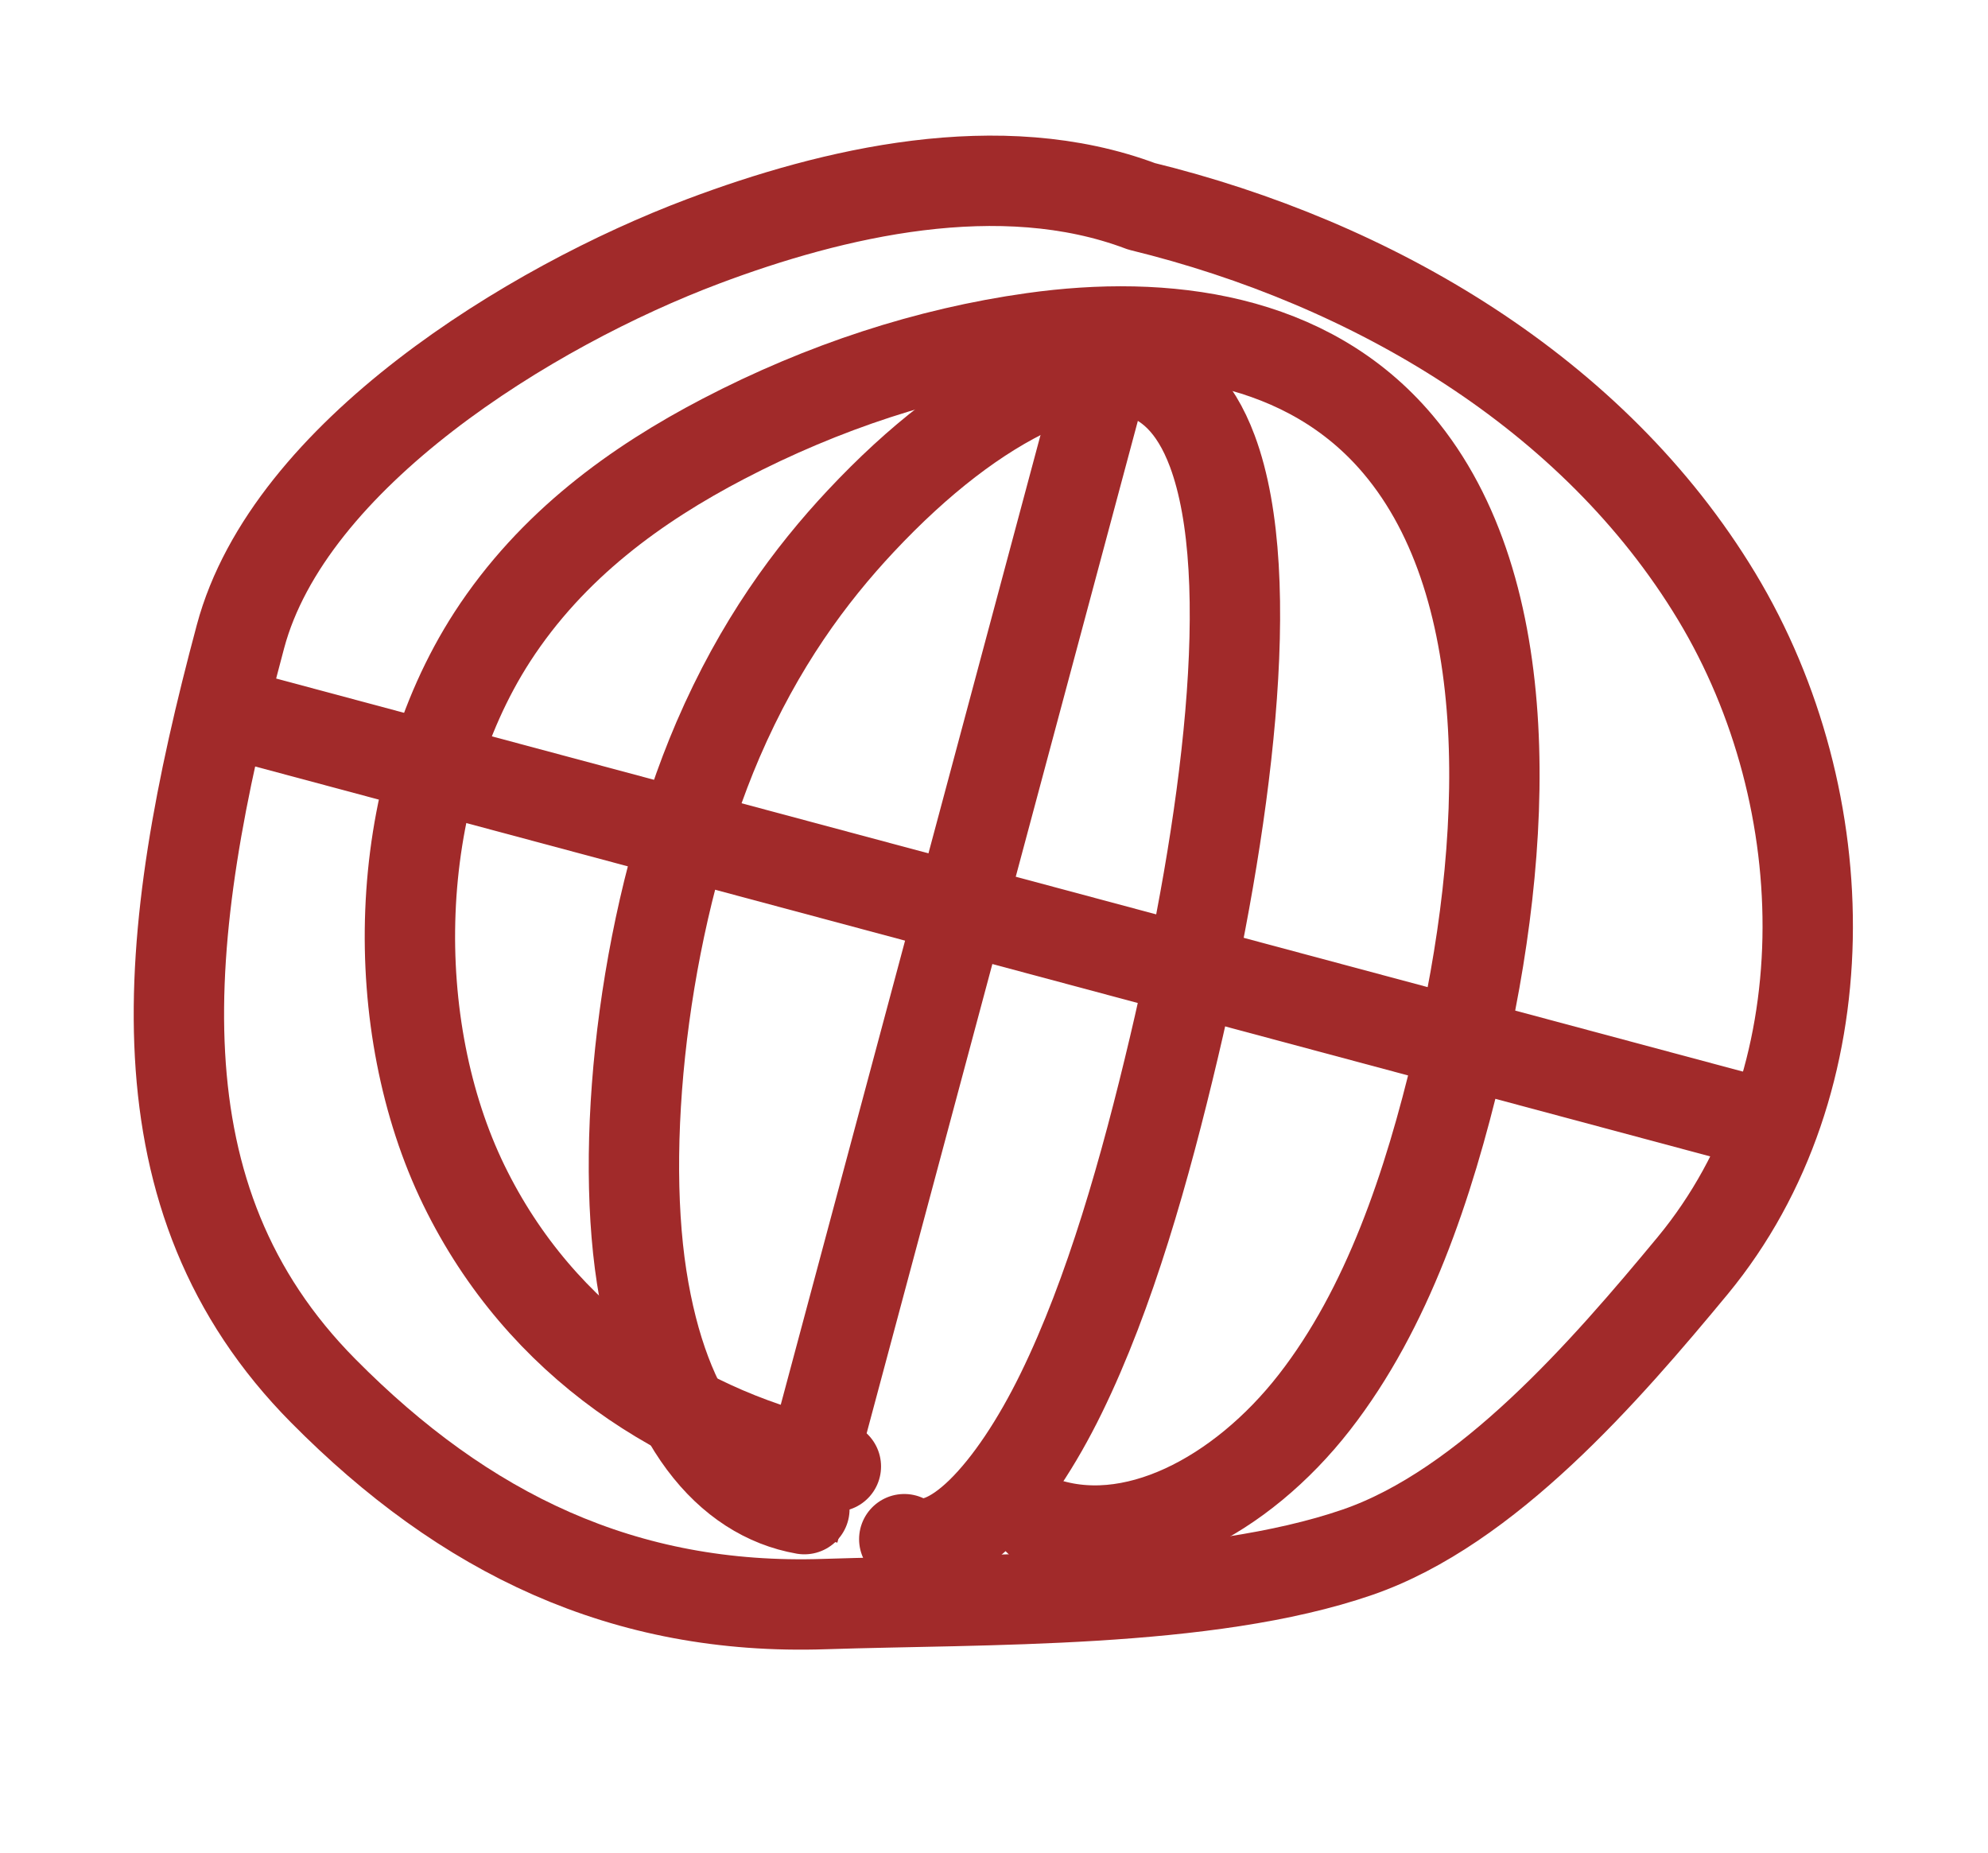 <?xml version="1.0" encoding="UTF-8"?> <svg xmlns="http://www.w3.org/2000/svg" width="44" height="41" viewBox="0 0 44 41" fill="none"><path d="M25.265 4.566C22.13 3.383 18.431 4.262 15.563 5.341C11.744 6.778 6.399 10.066 5.323 14.085C3.528 20.784 2.937 26.524 7.154 30.78C10.281 33.94 13.808 35.648 18.252 35.499C21.765 35.383 26.719 35.499 30.047 34.351C32.916 33.362 35.53 30.345 37.467 28.005C40.816 23.946 40.716 17.712 37.996 13.202C35.275 8.692 30.375 5.816 25.265 4.566Z" stroke="#A12A2A" stroke-width="2" stroke-linecap="round" stroke-linejoin="round"></path><path d="M22.994 33.653C25.04 34.414 27.473 33.113 29.092 31.033C30.711 28.954 31.618 26.23 32.26 23.531C33.409 18.711 33.646 13.041 30.945 9.838C28.942 7.461 25.794 7.065 22.86 7.478C20.54 7.803 18.225 8.558 16.008 9.713C14.097 10.71 12.218 12.055 10.896 14.094C8.61 17.632 8.558 22.721 10.267 26.229C11.976 29.737 15.153 31.766 18.5 32.453" stroke="#A12A2A" stroke-width="2" stroke-linecap="round" stroke-linejoin="round"></path><path d="M20.014 34.063C20.996 34.575 22.412 33.035 23.49 30.829C24.568 28.623 25.347 25.869 25.985 23.168C27.124 18.346 27.883 12.799 26.832 9.983C26.053 7.892 24.454 7.86 22.876 8.591C21.629 9.167 20.336 10.161 19.049 11.535C17.94 12.72 16.809 14.24 15.89 16.374C14.301 20.075 13.703 25.036 14.202 28.26C14.701 31.485 16.132 33.105 17.803 33.398" stroke="#A12A2A" stroke-width="2" stroke-linecap="round" stroke-linejoin="round"></path><line x1="24.387" y1="8.425" x2="17.567" y2="33.881" stroke="#A12A2A" stroke-width="2"></line><line x1="39.047" y1="24.877" x2="4.213" y2="15.543" stroke="#A12A2A" stroke-width="2"></line></svg> 